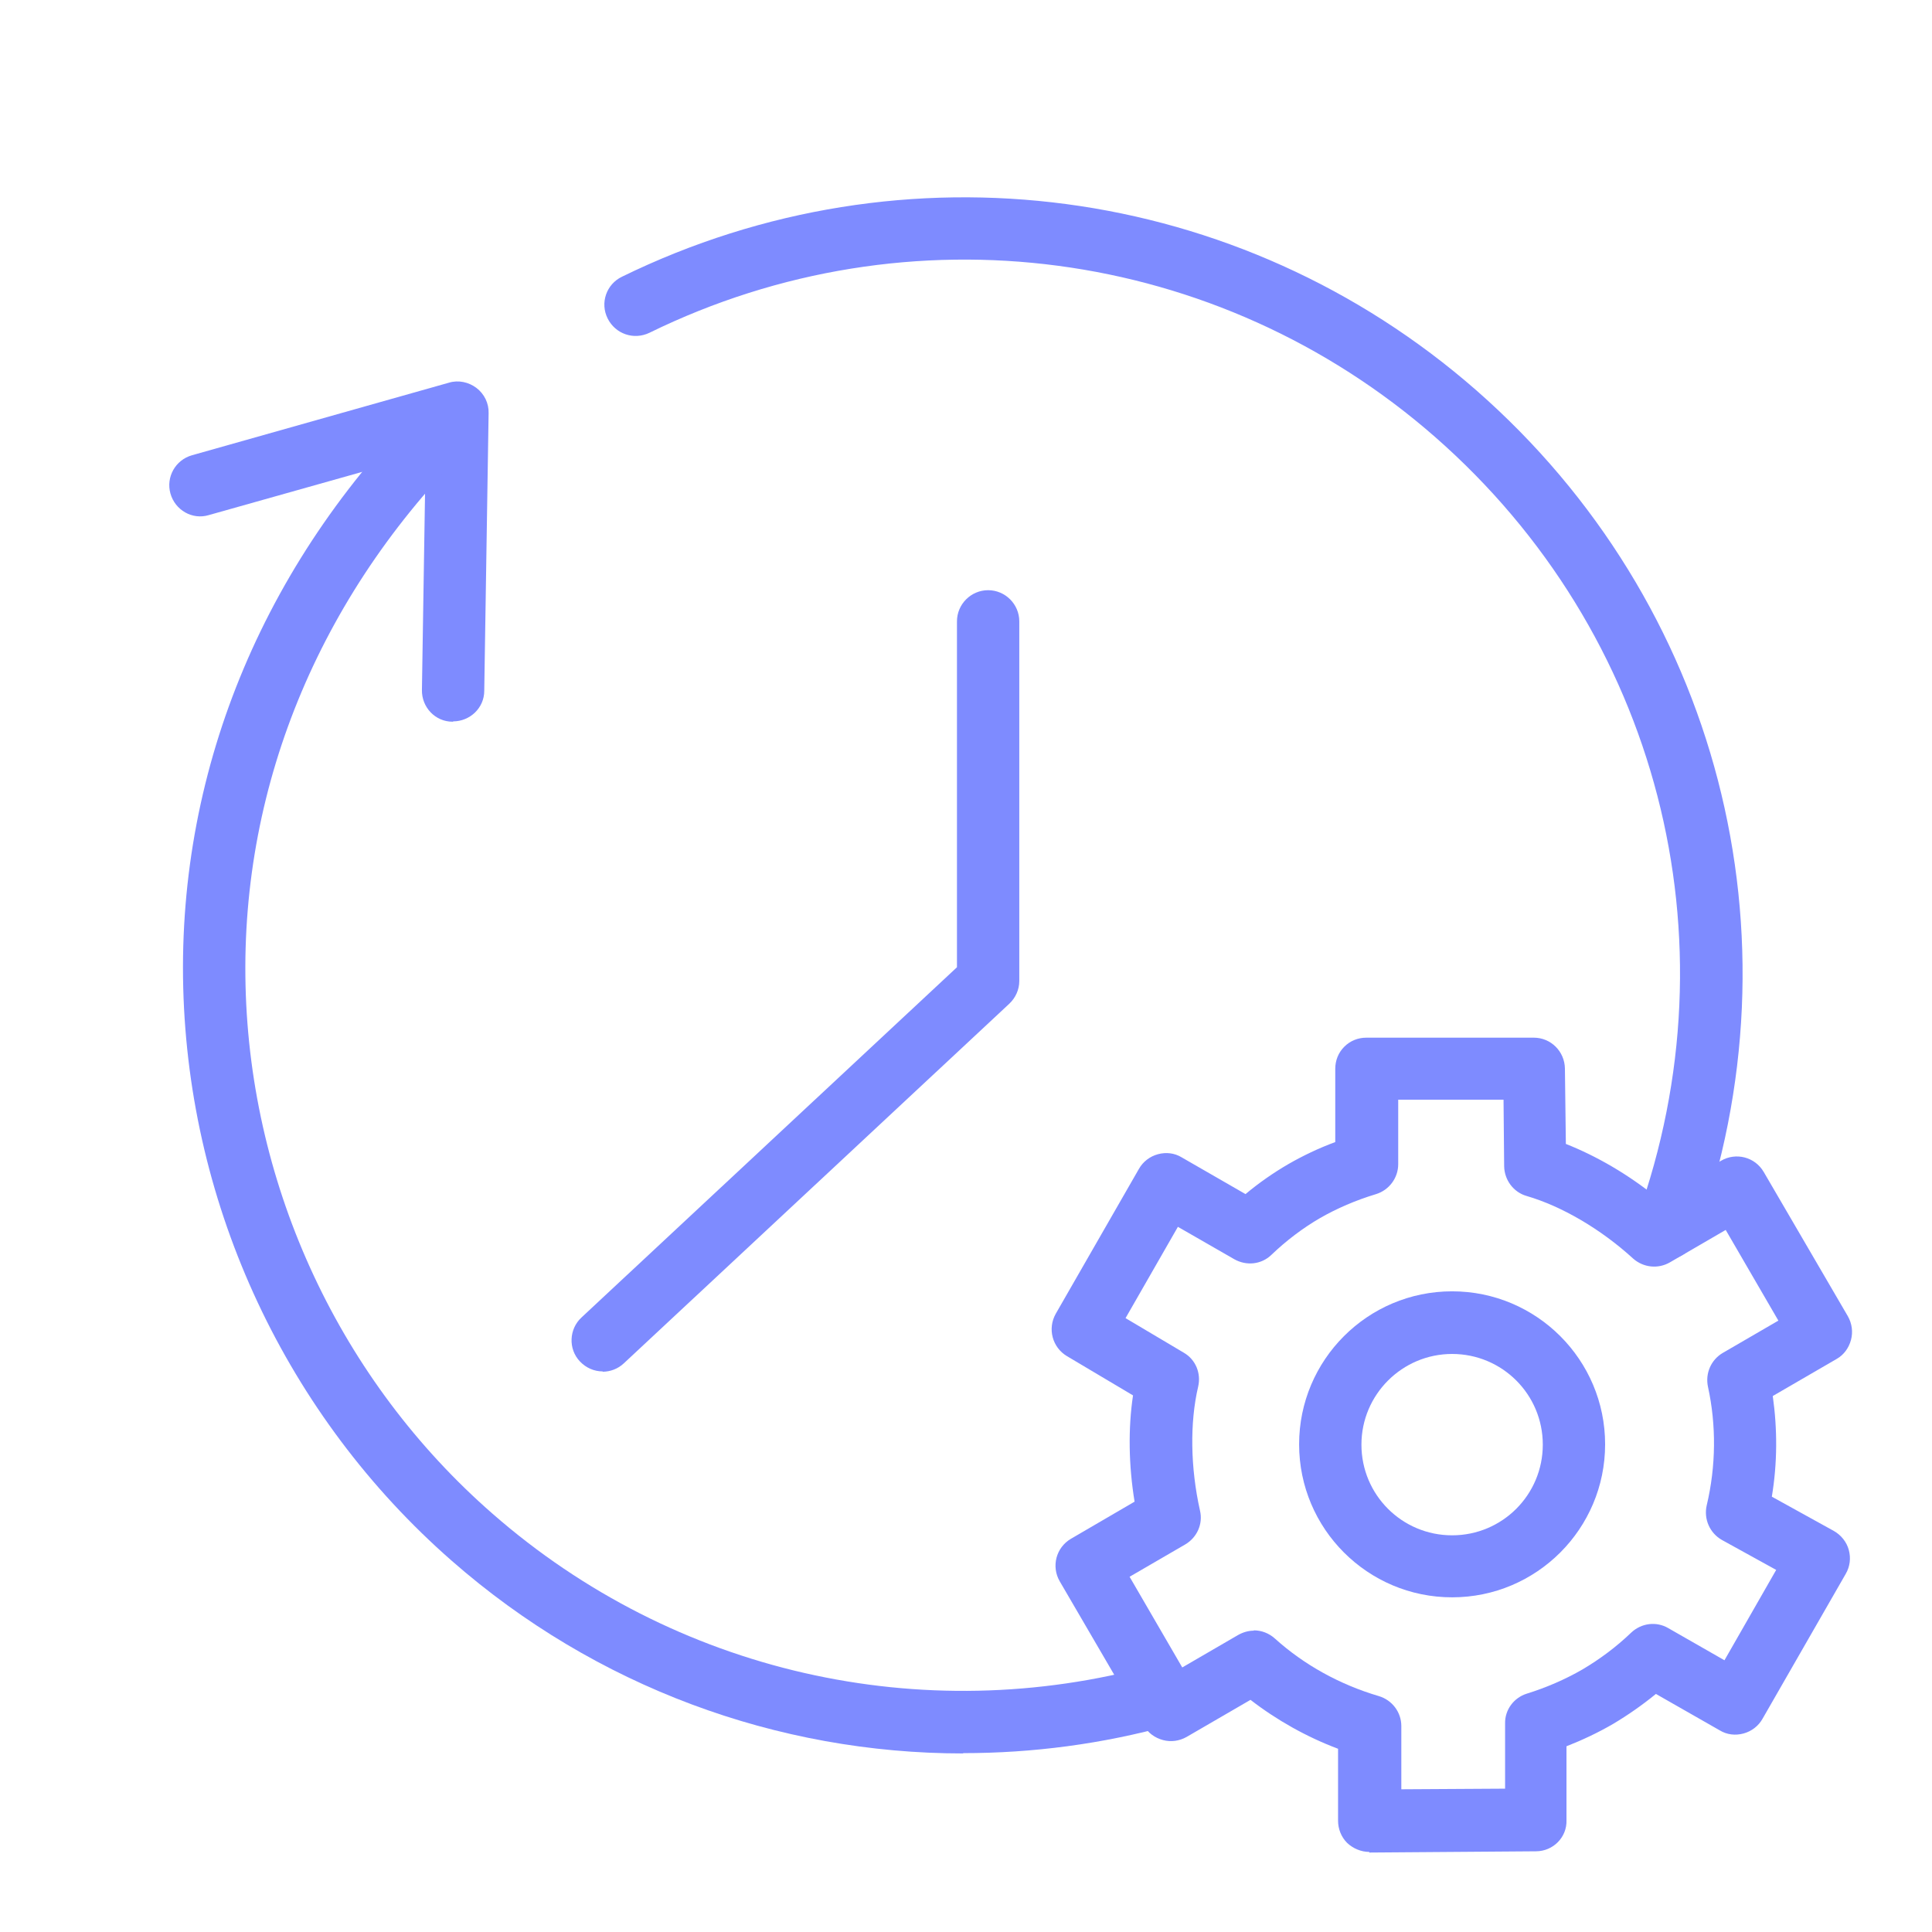 <?xml version="1.0" encoding="UTF-8"?><svg id="Layer_1" xmlns="http://www.w3.org/2000/svg" viewBox="0 0 62 62"><defs><style>.cls-1{fill:#7e8bff;}</style></defs><path class="cls-1" d="M43.94,59.43c-.26,0-.52-.11-.71-.29-.19-.19-.29-.45-.29-.71v-2.31c-1.01-.38-1.97-.92-2.81-1.57l-2.05,1.19c-.23.13-.5.17-.76.1-.26-.07-.48-.23-.61-.46l-2.7-4.63c-.28-.48-.12-1.09.36-1.37l2.04-1.19c-.19-1.16-.21-2.35-.05-3.41l-2.12-1.26c-.47-.28-.63-.88-.36-1.36l2.67-4.65c.13-.23.35-.4.61-.47.26-.07.53-.04.76.1l2.05,1.18c.43-.36.89-.68,1.37-.96.47-.27.97-.51,1.51-.71v-2.35c0-.27.1-.52.29-.71.19-.19.44-.29.71-.29h5.37c.55,0,.99.44,1,.99l.03,2.42c.99.39,2.02.99,2.93,1.73l2.05-1.19c.48-.28,1.09-.12,1.37.36l2.7,4.63c.13.23.17.5.1.76-.07.26-.23.48-.46.61l-2.05,1.19c.15,1.06.15,2.15-.03,3.23l1.99,1.1c.23.13.41.35.48.61s.04.53-.1.77l-2.67,4.65c-.13.23-.35.4-.61.47-.26.07-.53.04-.76-.1l-2.05-1.17c-.44.36-.9.68-1.37.96-.48.28-.99.52-1.5.72v2.37c.02.55-.43,1-.98,1l-5.35.04h0ZM40.24,52.32c.24,0,.48.09.67.26.93.84,2.08,1.48,3.34,1.85.43.13.72.52.72.96v2.03s3.33-.02,3.33-.02v-2.09c-.01-.44.28-.83.7-.96.61-.19,1.22-.45,1.79-.78h0c.54-.32,1.07-.71,1.56-1.18.32-.3.8-.37,1.19-.14l1.8,1.03,1.66-2.9-1.74-.96c-.39-.22-.59-.67-.49-1.11.3-1.26.31-2.58.04-3.81-.09-.43.1-.86.47-1.08l1.79-1.04-1.69-2.91-1.79,1.04c-.38.22-.85.17-1.18-.12-1.04-.95-2.29-1.68-3.42-2.01-.42-.12-.71-.51-.72-.95l-.02-2.14h-3.38s0,2.07,0,2.07c0,.44-.29.83-.71.96-.66.2-1.26.46-1.8.77-.55.32-1.08.72-1.56,1.18-.32.31-.8.36-1.19.14l-1.81-1.04-1.68,2.93,1.87,1.11c.38.22.56.66.46,1.09-.27,1.15-.25,2.6.06,3.98.1.43-.1.86-.47,1.08l-1.79,1.04,1.69,2.91,1.79-1.04c.16-.09.33-.14.5-.14Z"/><path class="cls-1" d="M46.6,51.26c-2.71,0-4.91-2.2-4.91-4.91s2.2-4.91,4.91-4.91,4.91,2.2,4.91,4.91-2.2,4.91-4.91,4.91ZM46.6,43.45c-1.6,0-2.91,1.3-2.91,2.91s1.3,2.91,2.91,2.91,2.91-1.3,2.91-2.91-1.3-2.91-2.91-2.91Z"/><path class="cls-1" d="M14.54,23.16h-.02c-.55,0-.99-.46-.98-1.02l.12-7.57-6.96,1.96c-.53.16-1.08-.16-1.23-.69-.15-.53.16-1.08.69-1.23l8.25-2.33c.3-.09.63-.02.88.17.25.19.4.49.39.81l-.14,8.91c0,.55-.46.98-1,.98Z"/><path class="cls-1" d="M53.48,40.41c-.11,0-.23-.02-.34-.06-.52-.19-.79-.76-.6-1.28,3.22-8.95.67-18.78-6.49-25.05-6.98-6.11-16.88-7.42-25.21-3.34-.5.24-1.09.04-1.34-.46s-.04-1.1.46-1.34c9.06-4.43,19.82-3,27.41,3.64,7.78,6.81,10.56,17.5,7.06,27.23-.15.41-.53.66-.94.66Z"/><path class="cls-1" d="M30.91,56.27c-5.97,0-11.8-2.14-16.41-6.18-5.3-4.64-8.44-11.34-8.62-18.4-.18-7.1,2.68-13.87,8.05-19.06.4-.38,1.03-.37,1.41.02.38.4.37,1.03-.02,1.41-4.96,4.8-7.6,11.04-7.44,17.58.16,6.5,3.05,12.68,7.93,16.94,5.82,5.09,13.76,6.91,21.23,4.85.53-.15,1.08.17,1.23.7.15.53-.17,1.08-.7,1.23-2.2.61-4.44.9-6.66.9Z"/><path class="cls-1" d="M19.34,44.01c-.27,0-.53-.11-.73-.32-.38-.4-.35-1.04.05-1.41l12.05-11.24v-11.1c0-.55.45-1,1-1s1,.45,1,1v11.54c0,.28-.12.54-.32.73l-12.37,11.54c-.19.18-.44.27-.68.27Z"/></svg>